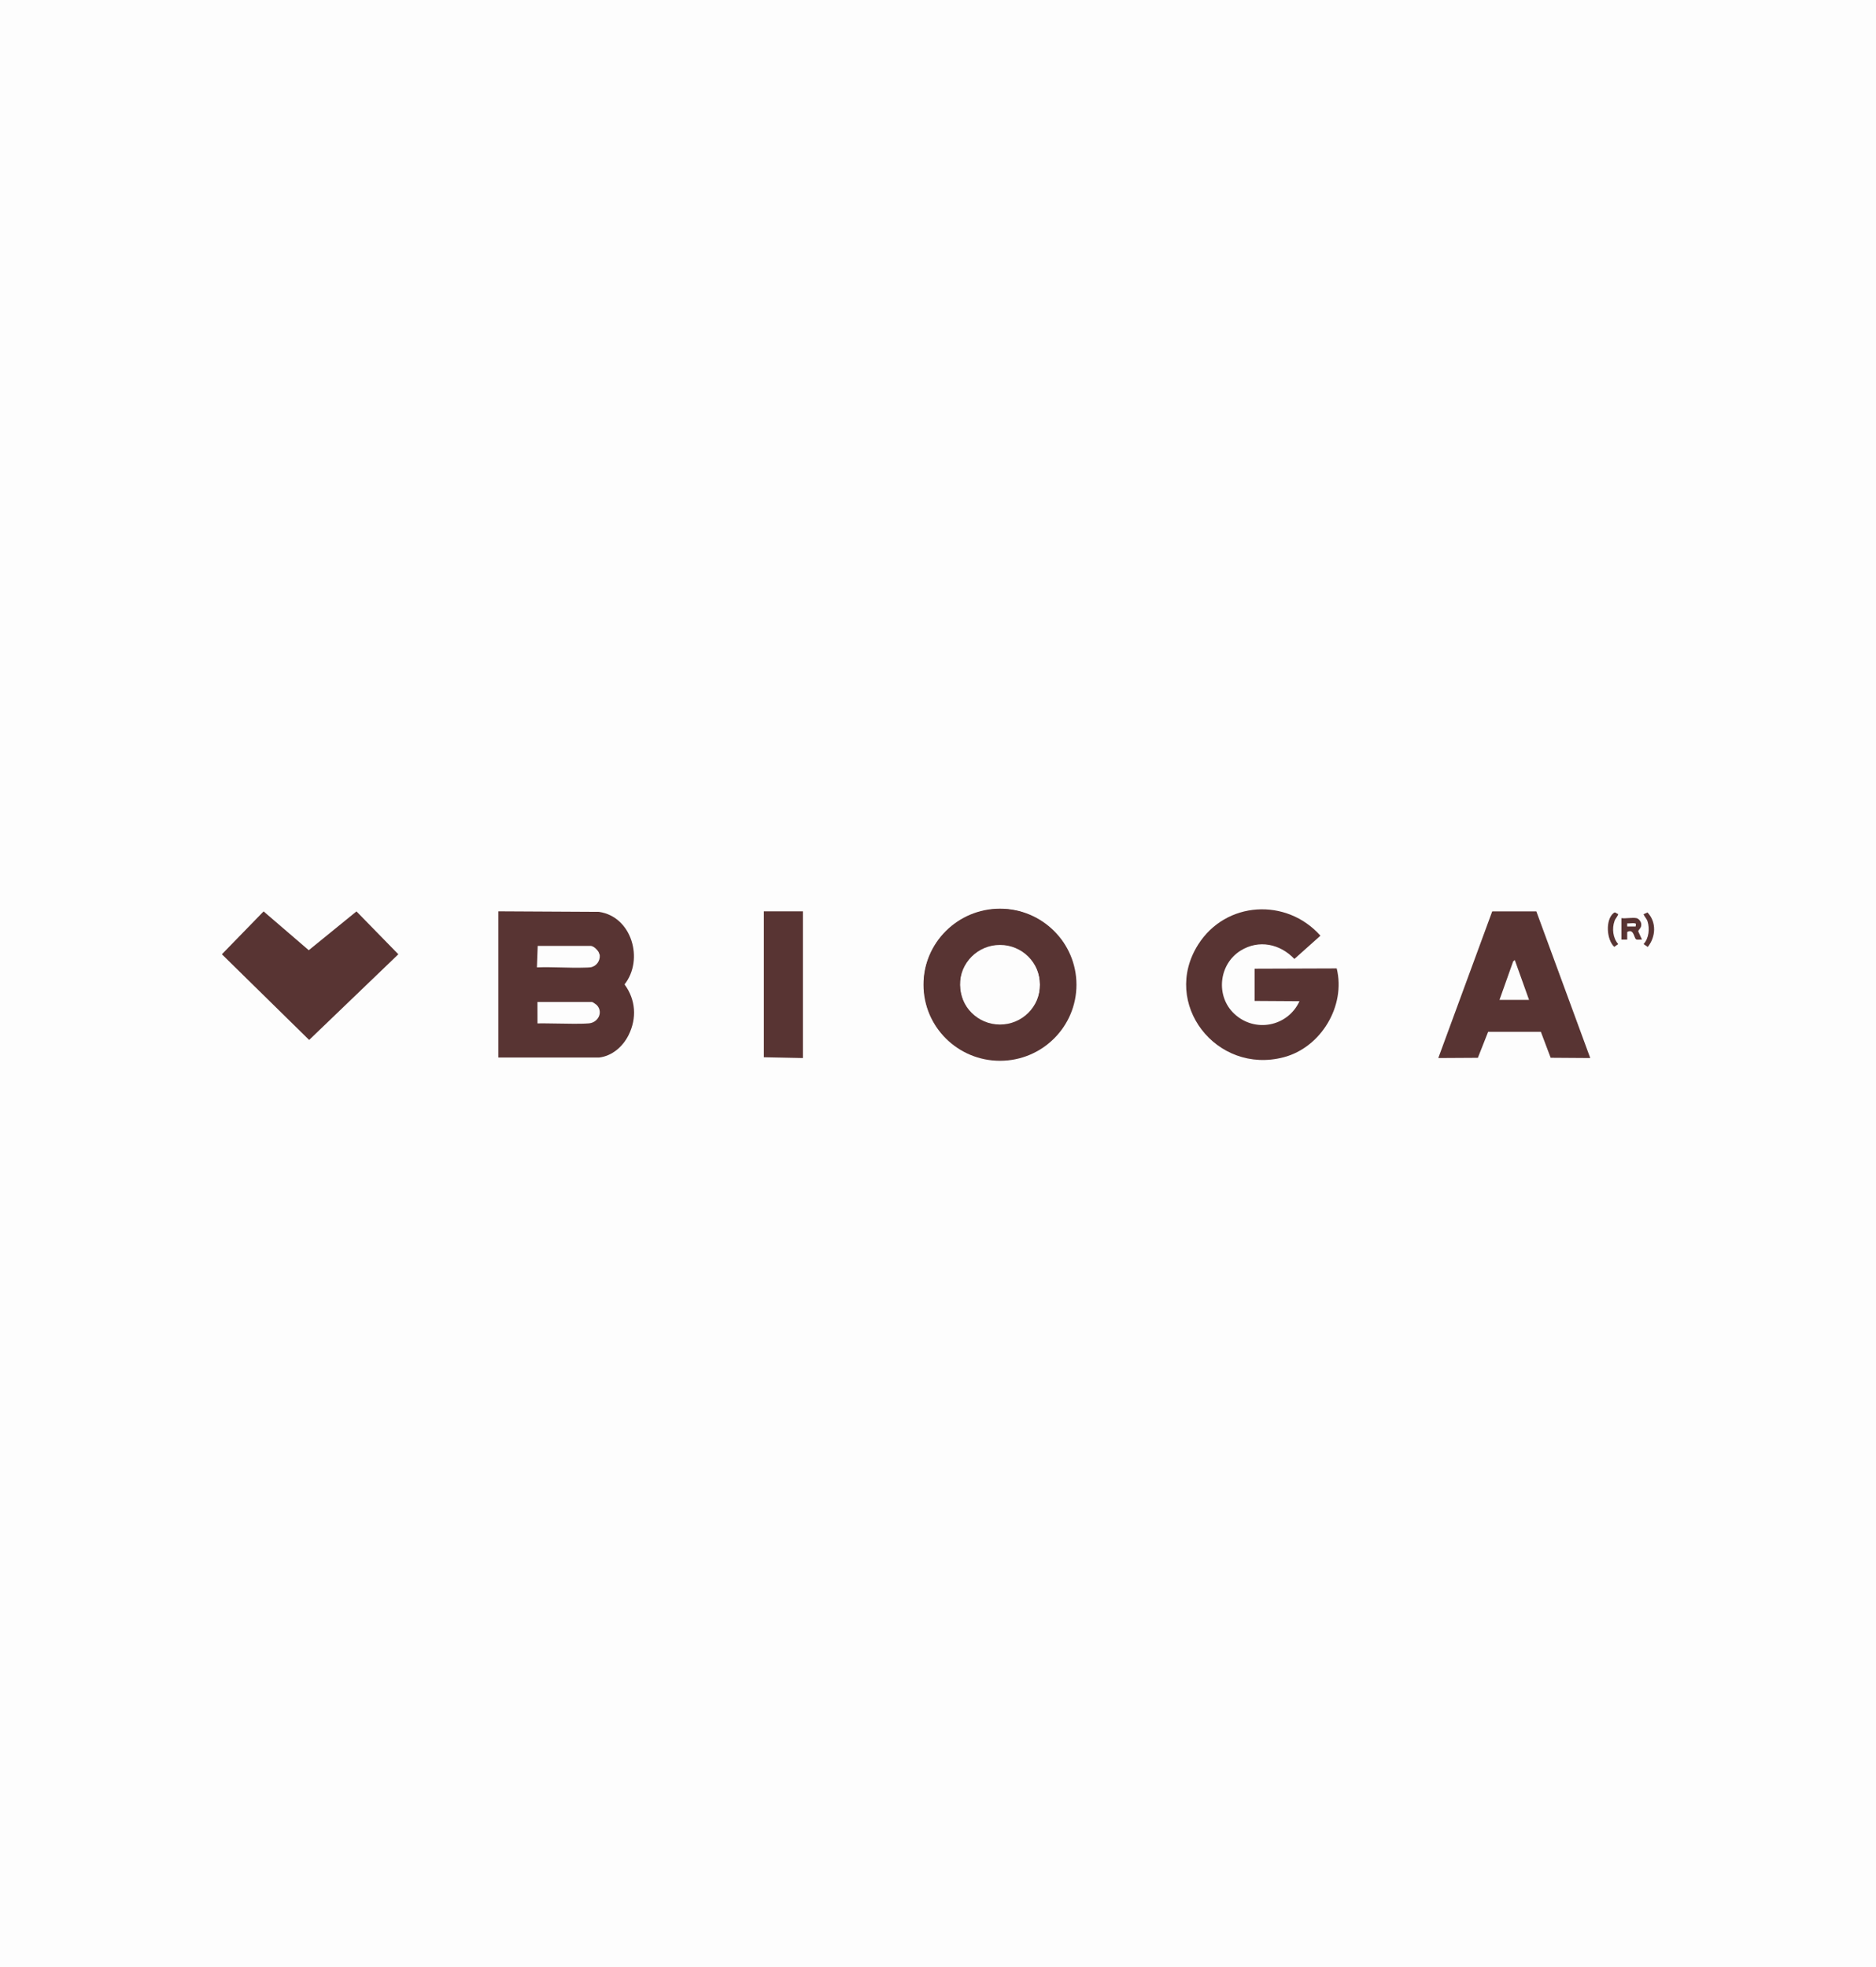 <svg width="372" height="390" viewBox="0 0 372 390" fill="none" xmlns="http://www.w3.org/2000/svg">
<rect width="372" height="390" fill="#FDFDFD"/>
<g clip-path="url(#clip0_228_1170)">
<path d="M98.828 209.68V180.691L118.76 180.797C125.319 181.723 127.716 190.307 123.84 195.182C126.064 198.182 126.313 201.897 124.644 205.232C123.508 207.504 121.39 209.392 118.766 209.683L98.828 209.68ZM117.194 187.548H106.624L106.468 191.807C109.612 191.682 112.8 191.957 115.938 191.852C116.281 191.84 116.762 191.843 117.077 191.796C118.257 191.615 119.035 190.523 118.929 189.358C118.926 189.325 118.717 188.792 118.7 188.763C118.418 188.265 117.772 187.643 117.194 187.547V187.548ZM117.403 198.665H106.572L106.581 202.916C107.785 202.878 108.986 202.934 110.181 202.936C112.19 202.939 114.81 203.062 116.759 202.907C118.583 202.762 119.638 200.755 118.399 199.339C118.263 199.185 117.568 198.699 117.403 198.665Z" fill="#583433"/>
<path d="M248.786 192.068L265.06 192.013C266.895 199.418 261.965 207.685 254.542 209.629C241.193 213.123 230.183 198.977 237.586 187.287C243.058 178.646 255.101 177.961 261.835 185.522L256.671 190.138C253.837 187.145 249.62 186.238 246.009 188.481C241.67 191.176 241.001 197.503 244.749 201.009C248.848 204.845 255.371 203.549 257.68 198.513L248.786 198.458V192.068Z" fill="#583433"/>
<path d="M304.651 180.705L315.34 209.783L307.486 209.729L305.544 204.582L295.091 204.578L293.052 209.737L285.204 209.783L295.895 180.708L304.651 180.705ZM300.375 190.354L300.056 190.608L297.341 198.25H303.201L300.375 190.354Z" fill="#583433"/>
<path d="M207.411 183.328C208.278 183.989 210.664 186.322 211.031 187.267C211.099 187.443 210.985 187.715 211.114 187.91L210.794 188.03C210.396 189.604 209.993 191.171 209.6 192.748C209.509 193.111 209.296 193.459 209.212 193.818C208.214 198.096 208.018 202.635 207.665 207.01C198.663 213.96 185.328 208.965 183.412 197.751C181.135 184.429 196.574 175.073 207.411 183.328ZM197.381 187.265C186.901 188.372 188.672 204.406 199.224 203.225C209.477 202.079 208.135 186.129 197.381 187.265Z" fill="#583433"/>
<path d="M159.208 180.691V209.784L151.465 209.628V180.691H159.208Z" fill="#583433"/>
<path d="M324.497 182.041C324.974 182.137 325.39 182.709 325.45 183.182C325.558 184.056 324.844 184.29 324.861 184.681L325.595 186.3C325.283 186.252 324.702 186.397 324.443 186.249C323.99 185.991 323.985 184.036 322.665 184.793V186.3H321.513V182.041C322.381 182.161 323.688 181.88 324.496 182.041H324.497ZM324.34 183.703L324.402 183.178C324.201 182.917 322.992 183.134 322.666 183.079V183.702H324.341L324.34 183.703Z" fill="#583433"/>
<path d="M326.743 187.753L325.914 187.185C326.978 186.034 327.147 184.102 326.694 182.666C326.523 182.127 326.092 181.77 325.906 181.266L326.682 180.913C328.513 182.831 328.349 185.749 326.744 187.753H326.743Z" fill="#583433"/>
<path d="M320.882 181.215C320.779 181.735 320.35 182.049 320.151 182.609C319.627 184.08 319.813 185.978 320.883 187.185L320.1 187.741C318.564 186.33 318.317 182.384 319.944 181.053C320.371 180.703 320.43 181.152 320.883 181.215H320.882Z" fill="#583433"/>
<path d="M198.291 180.168C189.916 180.168 183.127 186.919 183.127 195.248C183.127 203.576 189.916 210.327 198.291 210.327C206.667 210.327 213.456 203.576 213.456 195.248C213.456 186.919 206.667 180.168 198.291 180.168ZM198.291 203.138C193.909 203.138 190.357 199.605 190.357 195.248C190.357 190.89 193.909 187.357 198.291 187.357C202.674 187.357 206.226 190.89 206.226 195.248C206.226 199.605 202.674 203.138 198.291 203.138Z" fill="#583433"/>
<path d="M52.269 180.707L61.224 188.403L70.686 180.707L78.989 189.207L61.302 206.197L44 189.207L52.269 180.707Z" fill="#583433"/>
</g>
<defs>
<clipPath id="clip0_228_1170">
<rect width="284" height="30.159" fill="white" transform="translate(44 180.168)"/>
</clipPath>
</defs>
</svg>
